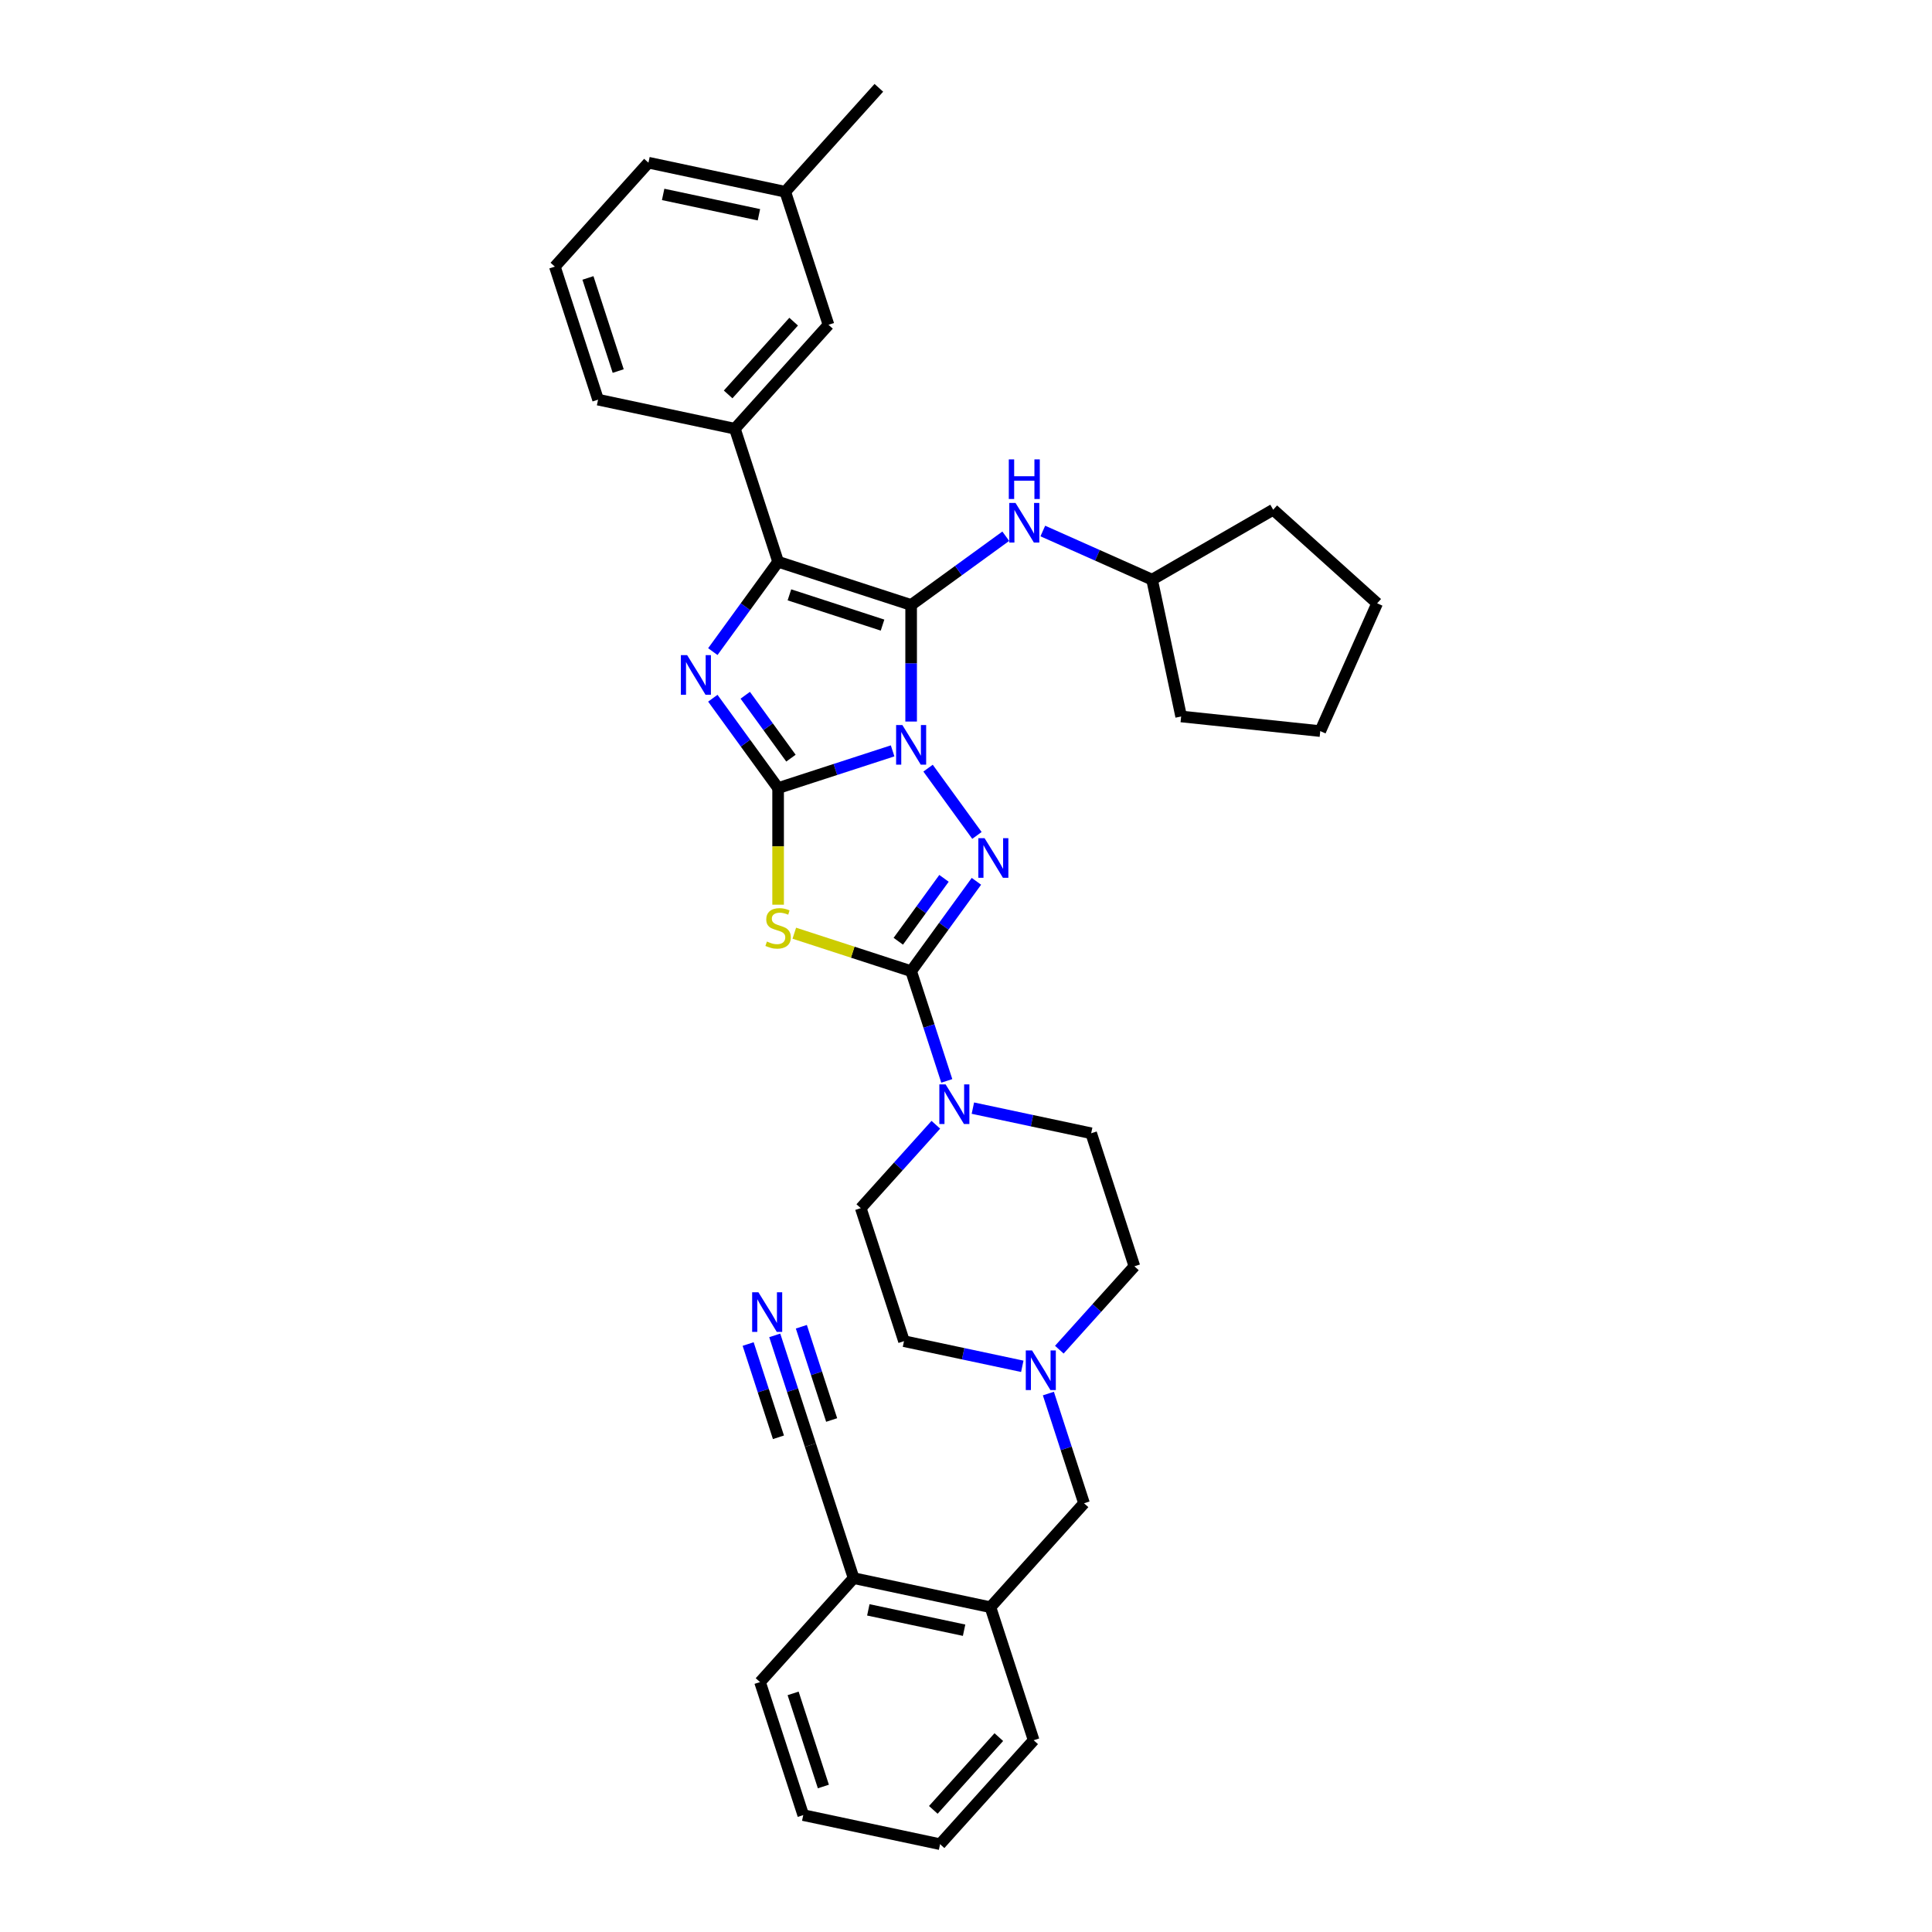 <?xml version='1.0' encoding='iso-8859-1'?>
<svg version='1.1' baseProfile='full'
              xmlns='http://www.w3.org/2000/svg'
                      xmlns:rdkit='http://www.rdkit.org/xml'
                      xmlns:xlink='http://www.w3.org/1999/xlink'
                  xml:space='preserve'
width='1000px' height='1000px' viewBox='0 0 1000 1000'>
<!-- END OF HEADER -->
<rect style='opacity:1.0;fill:#FFFFFF;stroke:none' width='1000' height='1000' x='0' y='0'> </rect>
<path class='bond-0' d='M 462.017,388.648 L 432.383,398.277' style='fill:none;fill-rule:evenodd;stroke:#0000FF;stroke-width:6px;stroke-linecap:butt;stroke-linejoin:miter;stroke-opacity:1' />
<path class='bond-0' d='M 432.383,398.277 L 402.749,407.906' style='fill:none;fill-rule:evenodd;stroke:#000000;stroke-width:6px;stroke-linecap:butt;stroke-linejoin:miter;stroke-opacity:1' />
<path class='bond-1' d='M 471.602,373.472 L 471.602,343.304' style='fill:none;fill-rule:evenodd;stroke:#0000FF;stroke-width:6px;stroke-linecap:butt;stroke-linejoin:miter;stroke-opacity:1' />
<path class='bond-1' d='M 471.602,343.304 L 471.602,313.137' style='fill:none;fill-rule:evenodd;stroke:#000000;stroke-width:6px;stroke-linecap:butt;stroke-linejoin:miter;stroke-opacity:1' />
<path class='bond-2' d='M 480.366,397.595 L 505.664,432.415' style='fill:none;fill-rule:evenodd;stroke:#0000FF;stroke-width:6px;stroke-linecap:butt;stroke-linejoin:miter;stroke-opacity:1' />
<path class='bond-4' d='M 402.749,407.906 L 385.853,384.651' style='fill:none;fill-rule:evenodd;stroke:#000000;stroke-width:6px;stroke-linecap:butt;stroke-linejoin:miter;stroke-opacity:1' />
<path class='bond-4' d='M 385.853,384.651 L 368.958,361.396' style='fill:none;fill-rule:evenodd;stroke:#0000FF;stroke-width:6px;stroke-linecap:butt;stroke-linejoin:miter;stroke-opacity:1' />
<path class='bond-4' d='M 409.394,392.418 L 397.568,376.14' style='fill:none;fill-rule:evenodd;stroke:#000000;stroke-width:6px;stroke-linecap:butt;stroke-linejoin:miter;stroke-opacity:1' />
<path class='bond-4' d='M 397.568,376.14 L 385.741,359.862' style='fill:none;fill-rule:evenodd;stroke:#0000FF;stroke-width:6px;stroke-linecap:butt;stroke-linejoin:miter;stroke-opacity:1' />
<path class='bond-5' d='M 402.749,407.906 L 402.749,438.088' style='fill:none;fill-rule:evenodd;stroke:#000000;stroke-width:6px;stroke-linecap:butt;stroke-linejoin:miter;stroke-opacity:1' />
<path class='bond-5' d='M 402.749,438.088 L 402.749,468.27' style='fill:none;fill-rule:evenodd;stroke:#CCCC00;stroke-width:6px;stroke-linecap:butt;stroke-linejoin:miter;stroke-opacity:1' />
<path class='bond-6' d='M 471.602,313.137 L 402.749,290.765' style='fill:none;fill-rule:evenodd;stroke:#000000;stroke-width:6px;stroke-linecap:butt;stroke-linejoin:miter;stroke-opacity:1' />
<path class='bond-6' d='M 456.8,323.552 L 408.603,307.891' style='fill:none;fill-rule:evenodd;stroke:#000000;stroke-width:6px;stroke-linecap:butt;stroke-linejoin:miter;stroke-opacity:1' />
<path class='bond-8' d='M 471.602,313.137 L 496.095,295.342' style='fill:none;fill-rule:evenodd;stroke:#000000;stroke-width:6px;stroke-linecap:butt;stroke-linejoin:miter;stroke-opacity:1' />
<path class='bond-8' d='M 496.095,295.342 L 520.588,277.547' style='fill:none;fill-rule:evenodd;stroke:#0000FF;stroke-width:6px;stroke-linecap:butt;stroke-linejoin:miter;stroke-opacity:1' />
<path class='bond-3' d='M 505.393,456.165 L 488.498,479.42' style='fill:none;fill-rule:evenodd;stroke:#0000FF;stroke-width:6px;stroke-linecap:butt;stroke-linejoin:miter;stroke-opacity:1' />
<path class='bond-3' d='M 488.498,479.42 L 471.602,502.674' style='fill:none;fill-rule:evenodd;stroke:#000000;stroke-width:6px;stroke-linecap:butt;stroke-linejoin:miter;stroke-opacity:1' />
<path class='bond-3' d='M 488.611,454.631 L 476.784,470.909' style='fill:none;fill-rule:evenodd;stroke:#0000FF;stroke-width:6px;stroke-linecap:butt;stroke-linejoin:miter;stroke-opacity:1' />
<path class='bond-3' d='M 476.784,470.909 L 464.957,487.187' style='fill:none;fill-rule:evenodd;stroke:#000000;stroke-width:6px;stroke-linecap:butt;stroke-linejoin:miter;stroke-opacity:1' />
<path class='bond-7' d='M 471.602,502.674 L 480.829,531.071' style='fill:none;fill-rule:evenodd;stroke:#000000;stroke-width:6px;stroke-linecap:butt;stroke-linejoin:miter;stroke-opacity:1' />
<path class='bond-7' d='M 480.829,531.071 L 490.055,559.467' style='fill:none;fill-rule:evenodd;stroke:#0000FF;stroke-width:6px;stroke-linecap:butt;stroke-linejoin:miter;stroke-opacity:1' />
<path class='bond-36' d='M 471.602,502.674 L 441.367,492.85' style='fill:none;fill-rule:evenodd;stroke:#000000;stroke-width:6px;stroke-linecap:butt;stroke-linejoin:miter;stroke-opacity:1' />
<path class='bond-36' d='M 441.367,492.85 L 411.132,483.026' style='fill:none;fill-rule:evenodd;stroke:#CCCC00;stroke-width:6px;stroke-linecap:butt;stroke-linejoin:miter;stroke-opacity:1' />
<path class='bond-35' d='M 368.958,337.274 L 385.853,314.019' style='fill:none;fill-rule:evenodd;stroke:#0000FF;stroke-width:6px;stroke-linecap:butt;stroke-linejoin:miter;stroke-opacity:1' />
<path class='bond-35' d='M 385.853,314.019 L 402.749,290.765' style='fill:none;fill-rule:evenodd;stroke:#000000;stroke-width:6px;stroke-linecap:butt;stroke-linejoin:miter;stroke-opacity:1' />
<path class='bond-9' d='M 402.749,290.765 L 380.377,221.911' style='fill:none;fill-rule:evenodd;stroke:#000000;stroke-width:6px;stroke-linecap:butt;stroke-linejoin:miter;stroke-opacity:1' />
<path class='bond-17' d='M 484.389,582.174 L 464.96,603.752' style='fill:none;fill-rule:evenodd;stroke:#0000FF;stroke-width:6px;stroke-linecap:butt;stroke-linejoin:miter;stroke-opacity:1' />
<path class='bond-17' d='M 464.96,603.752 L 445.531,625.329' style='fill:none;fill-rule:evenodd;stroke:#000000;stroke-width:6px;stroke-linecap:butt;stroke-linejoin:miter;stroke-opacity:1' />
<path class='bond-18' d='M 503.56,573.565 L 534.175,580.073' style='fill:none;fill-rule:evenodd;stroke:#0000FF;stroke-width:6px;stroke-linecap:butt;stroke-linejoin:miter;stroke-opacity:1' />
<path class='bond-18' d='M 534.175,580.073 L 564.789,586.58' style='fill:none;fill-rule:evenodd;stroke:#000000;stroke-width:6px;stroke-linecap:butt;stroke-linejoin:miter;stroke-opacity:1' />
<path class='bond-21' d='M 539.758,274.85 L 568.035,287.44' style='fill:none;fill-rule:evenodd;stroke:#0000FF;stroke-width:6px;stroke-linecap:butt;stroke-linejoin:miter;stroke-opacity:1' />
<path class='bond-21' d='M 568.035,287.44 L 596.311,300.029' style='fill:none;fill-rule:evenodd;stroke:#000000;stroke-width:6px;stroke-linecap:butt;stroke-linejoin:miter;stroke-opacity:1' />
<path class='bond-16' d='M 380.377,221.911 L 428.82,168.11' style='fill:none;fill-rule:evenodd;stroke:#000000;stroke-width:6px;stroke-linecap:butt;stroke-linejoin:miter;stroke-opacity:1' />
<path class='bond-16' d='M 376.883,204.152 L 410.793,166.491' style='fill:none;fill-rule:evenodd;stroke:#000000;stroke-width:6px;stroke-linecap:butt;stroke-linejoin:miter;stroke-opacity:1' />
<path class='bond-23' d='M 380.377,221.911 L 309.562,206.859' style='fill:none;fill-rule:evenodd;stroke:#000000;stroke-width:6px;stroke-linecap:butt;stroke-linejoin:miter;stroke-opacity:1' />
<path class='bond-10' d='M 548.304,698.59 L 567.732,677.012' style='fill:none;fill-rule:evenodd;stroke:#0000FF;stroke-width:6px;stroke-linecap:butt;stroke-linejoin:miter;stroke-opacity:1' />
<path class='bond-10' d='M 567.732,677.012 L 587.161,655.434' style='fill:none;fill-rule:evenodd;stroke:#000000;stroke-width:6px;stroke-linecap:butt;stroke-linejoin:miter;stroke-opacity:1' />
<path class='bond-14' d='M 542.637,721.297 L 551.864,749.693' style='fill:none;fill-rule:evenodd;stroke:#0000FF;stroke-width:6px;stroke-linecap:butt;stroke-linejoin:miter;stroke-opacity:1' />
<path class='bond-14' d='M 551.864,749.693 L 561.09,778.089' style='fill:none;fill-rule:evenodd;stroke:#000000;stroke-width:6px;stroke-linecap:butt;stroke-linejoin:miter;stroke-opacity:1' />
<path class='bond-37' d='M 529.133,707.198 L 498.518,700.69' style='fill:none;fill-rule:evenodd;stroke:#0000FF;stroke-width:6px;stroke-linecap:butt;stroke-linejoin:miter;stroke-opacity:1' />
<path class='bond-37' d='M 498.518,700.69 L 467.903,694.183' style='fill:none;fill-rule:evenodd;stroke:#000000;stroke-width:6px;stroke-linecap:butt;stroke-linejoin:miter;stroke-opacity:1' />
<path class='bond-11' d='M 401.007,691.192 L 410.234,719.588' style='fill:none;fill-rule:evenodd;stroke:#0000FF;stroke-width:6px;stroke-linecap:butt;stroke-linejoin:miter;stroke-opacity:1' />
<path class='bond-11' d='M 410.234,719.588 L 419.46,747.985' style='fill:none;fill-rule:evenodd;stroke:#000000;stroke-width:6px;stroke-linecap:butt;stroke-linejoin:miter;stroke-opacity:1' />
<path class='bond-11' d='M 387.237,695.667 L 395.079,719.803' style='fill:none;fill-rule:evenodd;stroke:#0000FF;stroke-width:6px;stroke-linecap:butt;stroke-linejoin:miter;stroke-opacity:1' />
<path class='bond-11' d='M 395.079,719.803 L 402.922,743.94' style='fill:none;fill-rule:evenodd;stroke:#000000;stroke-width:6px;stroke-linecap:butt;stroke-linejoin:miter;stroke-opacity:1' />
<path class='bond-11' d='M 414.778,686.718 L 422.62,710.855' style='fill:none;fill-rule:evenodd;stroke:#0000FF;stroke-width:6px;stroke-linecap:butt;stroke-linejoin:miter;stroke-opacity:1' />
<path class='bond-11' d='M 422.62,710.855 L 430.463,734.991' style='fill:none;fill-rule:evenodd;stroke:#000000;stroke-width:6px;stroke-linecap:butt;stroke-linejoin:miter;stroke-opacity:1' />
<path class='bond-12' d='M 419.46,747.985 L 441.832,816.838' style='fill:none;fill-rule:evenodd;stroke:#000000;stroke-width:6px;stroke-linecap:butt;stroke-linejoin:miter;stroke-opacity:1' />
<path class='bond-13' d='M 512.647,831.89 L 561.09,778.089' style='fill:none;fill-rule:evenodd;stroke:#000000;stroke-width:6px;stroke-linecap:butt;stroke-linejoin:miter;stroke-opacity:1' />
<path class='bond-15' d='M 512.647,831.89 L 441.832,816.838' style='fill:none;fill-rule:evenodd;stroke:#000000;stroke-width:6px;stroke-linecap:butt;stroke-linejoin:miter;stroke-opacity:1' />
<path class='bond-15' d='M 499.014,843.796 L 449.444,833.259' style='fill:none;fill-rule:evenodd;stroke:#000000;stroke-width:6px;stroke-linecap:butt;stroke-linejoin:miter;stroke-opacity:1' />
<path class='bond-25' d='M 512.647,831.89 L 535.019,900.744' style='fill:none;fill-rule:evenodd;stroke:#000000;stroke-width:6px;stroke-linecap:butt;stroke-linejoin:miter;stroke-opacity:1' />
<path class='bond-26' d='M 441.832,816.838 L 393.389,870.64' style='fill:none;fill-rule:evenodd;stroke:#000000;stroke-width:6px;stroke-linecap:butt;stroke-linejoin:miter;stroke-opacity:1' />
<path class='bond-22' d='M 428.82,168.11 L 406.448,99.256' style='fill:none;fill-rule:evenodd;stroke:#000000;stroke-width:6px;stroke-linecap:butt;stroke-linejoin:miter;stroke-opacity:1' />
<path class='bond-19' d='M 445.531,625.329 L 467.903,694.183' style='fill:none;fill-rule:evenodd;stroke:#000000;stroke-width:6px;stroke-linecap:butt;stroke-linejoin:miter;stroke-opacity:1' />
<path class='bond-20' d='M 564.789,586.58 L 587.161,655.434' style='fill:none;fill-rule:evenodd;stroke:#000000;stroke-width:6px;stroke-linecap:butt;stroke-linejoin:miter;stroke-opacity:1' />
<path class='bond-29' d='M 596.311,300.029 L 659.008,263.831' style='fill:none;fill-rule:evenodd;stroke:#000000;stroke-width:6px;stroke-linecap:butt;stroke-linejoin:miter;stroke-opacity:1' />
<path class='bond-30' d='M 596.311,300.029 L 611.363,370.844' style='fill:none;fill-rule:evenodd;stroke:#000000;stroke-width:6px;stroke-linecap:butt;stroke-linejoin:miter;stroke-opacity:1' />
<path class='bond-28' d='M 406.448,99.256 L 454.891,45.455' style='fill:none;fill-rule:evenodd;stroke:#000000;stroke-width:6px;stroke-linecap:butt;stroke-linejoin:miter;stroke-opacity:1' />
<path class='bond-39' d='M 406.448,99.256 L 335.633,84.204' style='fill:none;fill-rule:evenodd;stroke:#000000;stroke-width:6px;stroke-linecap:butt;stroke-linejoin:miter;stroke-opacity:1' />
<path class='bond-39' d='M 392.815,111.161 L 343.245,100.625' style='fill:none;fill-rule:evenodd;stroke:#000000;stroke-width:6px;stroke-linecap:butt;stroke-linejoin:miter;stroke-opacity:1' />
<path class='bond-24' d='M 309.562,206.859 L 287.19,138.005' style='fill:none;fill-rule:evenodd;stroke:#000000;stroke-width:6px;stroke-linecap:butt;stroke-linejoin:miter;stroke-opacity:1' />
<path class='bond-24' d='M 319.977,192.056 L 304.317,143.859' style='fill:none;fill-rule:evenodd;stroke:#000000;stroke-width:6px;stroke-linecap:butt;stroke-linejoin:miter;stroke-opacity:1' />
<path class='bond-27' d='M 287.19,138.005 L 335.633,84.204' style='fill:none;fill-rule:evenodd;stroke:#000000;stroke-width:6px;stroke-linecap:butt;stroke-linejoin:miter;stroke-opacity:1' />
<path class='bond-31' d='M 535.019,900.744 L 486.576,954.545' style='fill:none;fill-rule:evenodd;stroke:#000000;stroke-width:6px;stroke-linecap:butt;stroke-linejoin:miter;stroke-opacity:1' />
<path class='bond-31' d='M 516.992,899.126 L 483.082,936.787' style='fill:none;fill-rule:evenodd;stroke:#000000;stroke-width:6px;stroke-linecap:butt;stroke-linejoin:miter;stroke-opacity:1' />
<path class='bond-40' d='M 393.389,870.64 L 415.761,939.493' style='fill:none;fill-rule:evenodd;stroke:#000000;stroke-width:6px;stroke-linecap:butt;stroke-linejoin:miter;stroke-opacity:1' />
<path class='bond-40' d='M 410.516,876.493 L 426.176,924.691' style='fill:none;fill-rule:evenodd;stroke:#000000;stroke-width:6px;stroke-linecap:butt;stroke-linejoin:miter;stroke-opacity:1' />
<path class='bond-33' d='M 659.008,263.831 L 712.81,312.274' style='fill:none;fill-rule:evenodd;stroke:#000000;stroke-width:6px;stroke-linecap:butt;stroke-linejoin:miter;stroke-opacity:1' />
<path class='bond-34' d='M 611.363,370.844 L 683.363,378.412' style='fill:none;fill-rule:evenodd;stroke:#000000;stroke-width:6px;stroke-linecap:butt;stroke-linejoin:miter;stroke-opacity:1' />
<path class='bond-32' d='M 486.576,954.545 L 415.761,939.493' style='fill:none;fill-rule:evenodd;stroke:#000000;stroke-width:6px;stroke-linecap:butt;stroke-linejoin:miter;stroke-opacity:1' />
<path class='bond-38' d='M 712.81,312.274 L 683.363,378.412' style='fill:none;fill-rule:evenodd;stroke:#000000;stroke-width:6px;stroke-linecap:butt;stroke-linejoin:miter;stroke-opacity:1' />
<path  class='atom-0' d='M 467.07 375.282
L 473.789 386.142
Q 474.455 387.213, 475.526 389.153
Q 476.598 391.094, 476.656 391.21
L 476.656 375.282
L 479.378 375.282
L 479.378 395.785
L 476.569 395.785
L 469.358 383.912
Q 468.518 382.522, 467.621 380.929
Q 466.752 379.336, 466.491 378.844
L 466.491 395.785
L 463.827 395.785
L 463.827 375.282
L 467.07 375.282
' fill='#0000FF'/>
<path  class='atom-3' d='M 509.624 433.853
L 516.343 444.712
Q 517.009 445.784, 518.08 447.724
Q 519.152 449.664, 519.21 449.78
L 519.21 433.853
L 521.932 433.853
L 521.932 454.355
L 519.123 454.355
L 511.912 442.482
Q 511.072 441.092, 510.175 439.5
Q 509.306 437.907, 509.045 437.415
L 509.045 454.355
L 506.381 454.355
L 506.381 433.853
L 509.624 433.853
' fill='#0000FF'/>
<path  class='atom-5' d='M 355.663 339.084
L 362.381 349.943
Q 363.047 351.015, 364.119 352.955
Q 365.19 354.895, 365.248 355.011
L 365.248 339.084
L 367.97 339.084
L 367.97 359.587
L 365.161 359.587
L 357.951 347.713
Q 357.111 346.323, 356.213 344.731
Q 355.344 343.138, 355.084 342.646
L 355.084 359.587
L 352.42 359.587
L 352.42 339.084
L 355.663 339.084
' fill='#0000FF'/>
<path  class='atom-6' d='M 396.957 487.339
Q 397.189 487.426, 398.144 487.832
Q 399.1 488.237, 400.143 488.498
Q 401.214 488.73, 402.257 488.73
Q 404.197 488.73, 405.326 487.803
Q 406.456 486.847, 406.456 485.197
Q 406.456 484.067, 405.876 483.372
Q 405.326 482.677, 404.457 482.301
Q 403.589 481.924, 402.141 481.49
Q 400.316 480.94, 399.216 480.418
Q 398.144 479.897, 397.363 478.797
Q 396.61 477.696, 396.61 475.843
Q 396.61 473.266, 398.347 471.673
Q 400.114 470.08, 403.589 470.08
Q 405.963 470.08, 408.656 471.209
L 407.99 473.439
Q 405.529 472.426, 403.676 472.426
Q 401.677 472.426, 400.577 473.266
Q 399.476 474.076, 399.505 475.495
Q 399.505 476.596, 400.056 477.262
Q 400.635 477.928, 401.446 478.304
Q 402.285 478.681, 403.676 479.115
Q 405.529 479.694, 406.629 480.274
Q 407.73 480.853, 408.512 482.04
Q 409.322 483.198, 409.322 485.197
Q 409.322 488.034, 407.411 489.569
Q 405.529 491.075, 402.372 491.075
Q 400.548 491.075, 399.158 490.67
Q 397.797 490.293, 396.175 489.627
L 396.957 487.339
' fill='#CCCC00'/>
<path  class='atom-8' d='M 489.442 561.277
L 496.161 572.136
Q 496.827 573.208, 497.898 575.148
Q 498.97 577.088, 499.028 577.204
L 499.028 561.277
L 501.75 561.277
L 501.75 581.779
L 498.941 581.779
L 491.73 569.906
Q 490.89 568.516, 489.993 566.924
Q 489.124 565.331, 488.863 564.839
L 488.863 581.779
L 486.199 581.779
L 486.199 561.277
L 489.442 561.277
' fill='#0000FF'/>
<path  class='atom-9' d='M 525.641 260.331
L 532.359 271.191
Q 533.025 272.262, 534.097 274.203
Q 535.168 276.143, 535.226 276.259
L 535.226 260.331
L 537.948 260.331
L 537.948 280.834
L 535.139 280.834
L 527.929 268.961
Q 527.089 267.571, 526.191 265.978
Q 525.322 264.386, 525.062 263.893
L 525.062 280.834
L 522.397 280.834
L 522.397 260.331
L 525.641 260.331
' fill='#0000FF'/>
<path  class='atom-9' d='M 522.151 237.778
L 524.931 237.778
L 524.931 246.495
L 535.414 246.495
L 535.414 237.778
L 538.194 237.778
L 538.194 258.281
L 535.414 258.281
L 535.414 248.812
L 524.931 248.812
L 524.931 258.281
L 522.151 258.281
L 522.151 237.778
' fill='#0000FF'/>
<path  class='atom-11' d='M 534.186 698.984
L 540.905 709.843
Q 541.571 710.915, 542.642 712.855
Q 543.714 714.795, 543.771 714.911
L 543.771 698.984
L 546.494 698.984
L 546.494 719.487
L 543.685 719.487
L 536.474 707.614
Q 535.634 706.224, 534.736 704.631
Q 533.868 703.038, 533.607 702.546
L 533.607 719.487
L 530.943 719.487
L 530.943 698.984
L 534.186 698.984
' fill='#0000FF'/>
<path  class='atom-12' d='M 392.556 668.88
L 399.275 679.739
Q 399.941 680.811, 401.012 682.751
Q 402.084 684.691, 402.142 684.807
L 402.142 668.88
L 404.864 668.88
L 404.864 689.382
L 402.055 689.382
L 394.844 677.509
Q 394.004 676.119, 393.106 674.526
Q 392.238 672.934, 391.977 672.441
L 391.977 689.382
L 389.313 689.382
L 389.313 668.88
L 392.556 668.88
' fill='#0000FF'/>
</svg>
